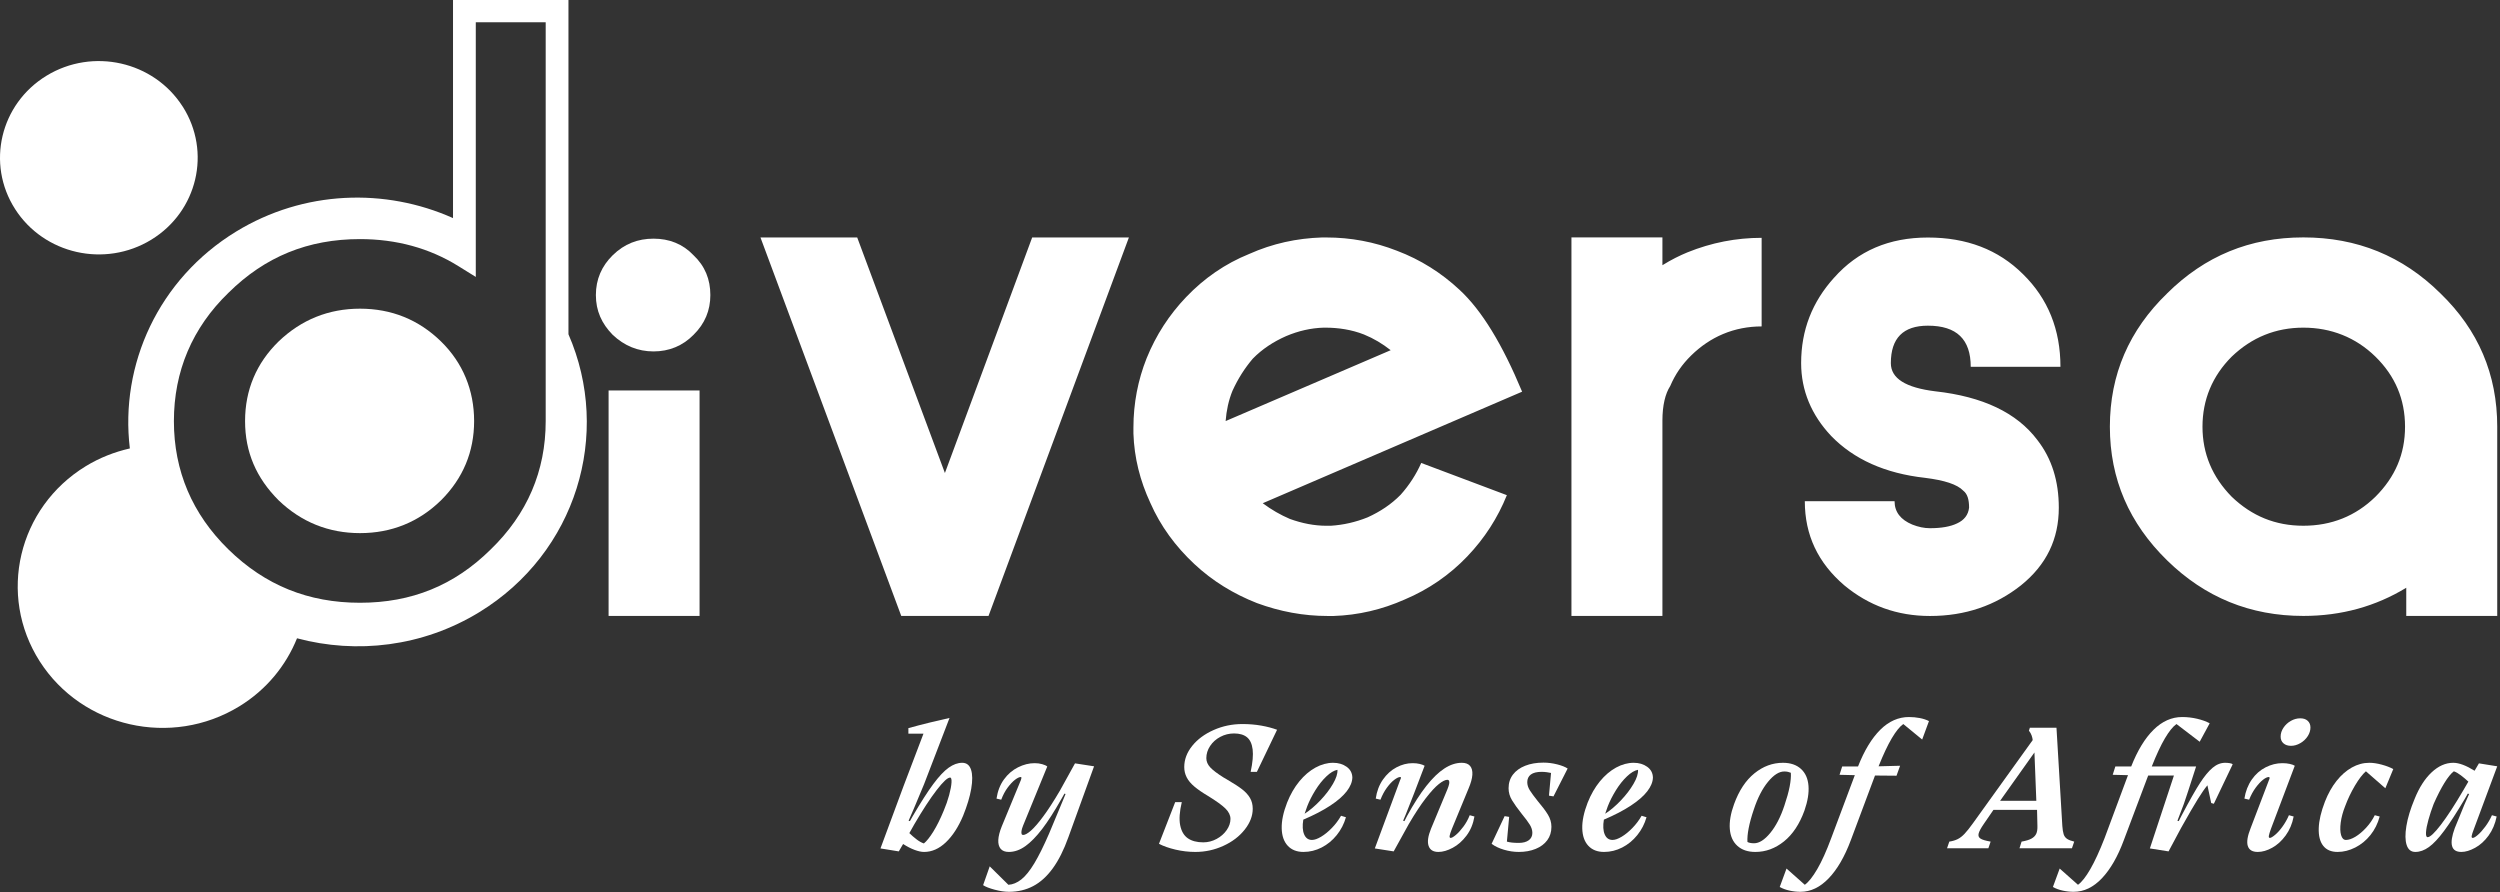 <svg width="213" height="76" viewBox="0 0 213 76" fill="none" xmlns="http://www.w3.org/2000/svg">
<rect x="0" y="0" width="213" height="76" fill="#333333" stroke="none"/>
<g clip-path="url(#clip0_293_1424)">
<path d="M15.561 9.075C13.096 5.218 7.901 4.046 3.957 6.455C0.016 8.866 -1.184 13.947 1.281 17.805C3.746 21.663 8.941 22.834 12.885 20.426C16.828 18.015 18.026 12.933 15.564 9.075" fill="white"/>
<path d="M60.522 25.138C60.522 23.799 60.066 22.669 59.083 21.741C58.172 20.782 57.014 20.334 55.68 20.334C54.346 20.334 53.191 20.779 52.208 21.741C51.262 22.669 50.769 23.799 50.769 25.138C50.769 26.477 51.26 27.572 52.208 28.534C53.191 29.459 54.349 29.941 55.68 29.941C57.012 29.941 58.169 29.462 59.083 28.534C60.063 27.572 60.522 26.44 60.522 25.138Z" fill="white"/>
<path d="M48.433 0H38.597V18.581C32.829 16.002 25.898 16.198 20.116 19.731C13.488 23.783 10.203 31.084 11.063 38.207C9.769 38.501 8.499 38.993 7.309 39.719C1.533 43.249 -0.225 50.695 3.384 56.345C6.996 61.995 14.605 63.714 20.384 60.184C22.709 58.761 24.371 56.701 25.306 54.382C30.388 55.742 36.012 55.105 40.832 52.16C49.105 47.102 52.144 36.988 48.433 28.479V0ZM40.537 1.897H46.493V35.88C46.493 40.128 44.92 43.802 41.807 46.813C38.718 49.869 35.074 51.355 30.672 51.355C26.27 51.355 22.589 49.869 19.462 46.811C16.381 43.797 14.816 40.12 14.816 35.88C14.816 31.64 16.378 27.934 19.465 24.946C22.578 21.867 26.243 20.371 30.672 20.371C33.775 20.371 36.593 21.144 39.047 22.669L40.537 23.594V1.897Z" fill="white"/>
<path d="M30.672 26.299C28.004 26.299 25.673 27.237 23.736 29.092C21.841 30.945 20.88 33.23 20.88 35.877C20.88 38.524 21.839 40.733 23.744 42.633C25.673 44.483 28.006 45.422 30.675 45.422C33.343 45.422 35.682 44.481 37.582 42.62C39.449 40.757 40.395 38.487 40.395 35.877C40.395 33.267 39.447 30.922 37.574 29.092C35.68 27.239 33.357 26.299 30.672 26.299Z" fill="white"/>
<path d="M51.852 52.479H59.603V33.267H51.852V52.479ZM87.941 20.232L80.506 40.301L73.034 20.232H64.792L76.787 52.479H84.222L96.182 20.232H87.941ZM105.021 33.267C105.477 32.271 106.039 31.38 106.739 30.557C107.545 29.734 108.493 29.116 109.579 28.636C110.631 28.191 111.682 27.95 112.77 27.916H112.909C114.031 27.916 115.154 28.086 116.207 28.497C117.048 28.841 117.785 29.286 118.487 29.837L104.424 35.875C104.493 34.984 104.667 34.127 105.018 33.267M112.633 20.232C110.492 20.3 108.424 20.745 106.425 21.639C104.392 22.462 102.602 23.696 101.059 25.311C99.62 26.82 98.497 28.537 97.691 30.526C96.954 32.379 96.568 34.368 96.568 36.428V36.944C96.638 39.001 97.131 40.956 98.007 42.843C98.883 44.832 100.148 46.549 101.761 48.058C103.304 49.5 105.093 50.598 107.092 51.384C109.056 52.105 111.055 52.482 113.126 52.482H113.616C115.722 52.414 117.756 51.934 119.685 51.075C121.718 50.218 123.508 48.983 125.016 47.403C126.49 45.859 127.613 44.109 128.384 42.188L121.089 39.444C120.668 40.403 120.07 41.331 119.334 42.154C118.527 42.977 117.581 43.595 116.528 44.075C115.51 44.486 114.457 44.727 113.372 44.795H113.021C111.968 44.795 110.95 44.591 109.9 44.214C109.094 43.87 108.322 43.425 107.585 42.875L129.684 33.372C127.998 29.323 126.246 26.443 124.352 24.692C122.809 23.251 121.019 22.119 119.02 21.364C117.091 20.609 115.092 20.232 112.987 20.232H112.636H112.633ZM133.887 20.232V52.479H141.638V35.841C141.638 34.535 141.882 33.542 142.303 32.89C142.723 31.894 143.321 31.037 144.093 30.282C144.899 29.493 145.81 28.875 146.793 28.463C147.846 28.018 148.969 27.811 150.091 27.811V20.263C147.916 20.263 145.813 20.675 143.776 21.498C143.112 21.773 142.41 22.116 141.638 22.596V20.229H133.887V20.232ZM156.262 23.662C154.402 25.722 153.457 28.123 153.457 30.937C153.457 33.27 154.333 35.361 156.018 37.146C157.947 39.135 160.613 40.335 164.015 40.712C165.663 40.919 166.751 41.263 167.276 41.811C167.627 42.086 167.766 42.565 167.766 43.252C167.697 43.87 167.346 44.316 166.748 44.591C166.186 44.864 165.414 45.003 164.433 45.003C163.943 45.003 163.45 44.9 162.925 44.693C161.942 44.282 161.417 43.629 161.417 42.704H153.77C153.77 45.587 154.893 47.953 157.138 49.874C159.209 51.591 161.628 52.482 164.433 52.482C167.45 52.482 170.009 51.591 172.184 49.874C174.36 48.124 175.41 45.93 175.41 43.255C175.41 40.99 174.813 39.069 173.586 37.492C171.831 35.159 168.921 33.786 164.889 33.34C162.362 33.031 161.1 32.242 161.1 30.94C161.1 28.812 162.151 27.748 164.257 27.748C166.713 27.748 167.906 28.914 167.906 31.249H175.55C175.55 28.094 174.497 25.452 172.359 23.358C170.255 21.264 167.555 20.237 164.257 20.237C160.958 20.237 158.295 21.369 156.259 23.668M190.143 42.324C188.493 40.644 187.652 38.653 187.652 36.354C187.652 34.056 188.493 32.033 190.143 30.384C191.861 28.739 193.897 27.916 196.247 27.916C198.596 27.916 200.702 28.739 202.385 30.384C204.067 32.03 204.909 34.019 204.909 36.354C204.909 38.689 204.067 40.644 202.385 42.324C200.702 43.97 198.631 44.793 196.247 44.793C193.862 44.793 191.861 43.97 190.143 42.324ZM184.638 24.999C181.412 28.12 179.761 31.894 179.761 36.354C179.761 40.815 181.412 44.589 184.638 47.744C187.863 50.902 191.724 52.477 196.247 52.477C199.507 52.477 202.42 51.654 205.013 50.076V52.477H212.764V36.352C212.764 31.891 211.151 28.117 207.926 24.996C204.7 21.804 200.807 20.227 196.247 20.227C191.687 20.227 187.863 21.804 184.638 24.996" fill="white"/>
<path d="M77.926 72.412C77.615 72.297 77.288 72.129 76.945 71.909L76.576 72.538L75.016 72.286L76.978 66.987L78.681 62.506H77.395V62.034C78.006 61.867 78.633 61.704 79.276 61.547C79.801 61.421 80.343 61.295 80.9 61.169L78.73 66.814C78.494 67.391 78.205 68.083 77.862 68.89C77.712 69.225 77.562 69.571 77.412 69.928L77.524 69.959L77.765 69.535C78.451 68.361 79.035 67.449 79.517 66.799C80 66.149 80.436 65.685 80.828 65.407C81.219 65.129 81.602 64.99 81.977 64.99C82.352 64.99 82.604 65.187 82.733 65.58C82.861 65.973 82.867 66.513 82.749 67.2C82.631 67.886 82.4 68.654 82.057 69.503C81.65 70.468 81.16 71.222 80.586 71.767C80.013 72.313 79.394 72.585 78.73 72.585C78.505 72.585 78.237 72.528 77.926 72.412ZM79.517 70.856C79.817 70.373 80.112 69.781 80.402 69.079C80.594 68.628 80.75 68.182 80.868 67.742C80.986 67.302 81.053 66.943 81.069 66.665C81.085 66.387 81.045 66.248 80.948 66.248C80.734 66.248 80.353 66.602 79.807 67.31C79.26 68.017 78.628 68.984 77.91 70.211L77.476 70.981C77.669 71.17 77.875 71.348 78.095 71.516C78.314 71.684 78.521 71.799 78.714 71.862C78.949 71.673 79.217 71.338 79.517 70.856Z" fill="white"/>
<path d="M85.256 72.318C85.106 72.14 85.039 71.888 85.055 71.563C85.072 71.238 85.171 70.85 85.353 70.4L86.976 66.469C87.009 66.374 87.025 66.306 87.025 66.264C87.025 66.222 87.009 66.201 86.976 66.201C86.848 66.201 86.682 66.28 86.478 66.437C86.275 66.594 86.066 66.817 85.851 67.105C85.637 67.394 85.455 67.737 85.305 68.135L84.903 68.041C84.999 67.402 85.211 66.856 85.538 66.406C85.865 65.955 86.264 65.612 86.735 65.376C87.207 65.14 87.678 65.022 88.15 65.022C88.386 65.022 88.603 65.051 88.801 65.109C88.999 65.166 89.141 65.232 89.227 65.305L87.169 70.337C87.094 70.525 87.049 70.677 87.033 70.793C87.017 70.908 87.019 70.995 87.041 71.052C87.062 71.11 87.105 71.139 87.169 71.139C87.33 71.139 87.55 71.018 87.828 70.777C88.107 70.536 88.455 70.135 88.873 69.574C89.291 69.013 89.768 68.277 90.304 67.365L91.59 65.038L93.214 65.289L91.028 71.327C90.642 72.407 90.2 73.29 89.701 73.977C89.203 74.663 88.646 75.169 88.029 75.494C87.413 75.819 86.725 75.982 85.964 75.982C85.599 75.982 85.192 75.921 84.742 75.801C84.292 75.68 83.965 75.552 83.761 75.416L84.324 73.812L85.915 75.384C86.291 75.363 86.658 75.211 87.017 74.928C87.376 74.645 87.745 74.186 88.126 73.552C88.506 72.918 88.922 72.082 89.372 71.044C89.725 70.216 90.095 69.33 90.481 68.387C90.588 68.135 90.69 67.889 90.786 67.648L90.69 67.617L90.449 68.041C89.838 69.121 89.286 69.983 88.793 70.628C88.3 71.272 87.823 71.76 87.362 72.09C86.901 72.42 86.43 72.585 85.948 72.585C85.637 72.585 85.406 72.496 85.256 72.318Z" fill="white"/>
<path d="M100.126 68.34H100.689C100.496 69.147 100.45 69.805 100.552 70.313C100.654 70.822 100.871 71.191 101.203 71.422C101.535 71.652 101.975 71.768 102.521 71.768C102.918 71.768 103.296 71.671 103.655 71.477C104.014 71.283 104.3 71.031 104.515 70.722C104.729 70.413 104.836 70.096 104.836 69.771C104.836 69.467 104.694 69.173 104.41 68.89C104.126 68.607 103.625 68.245 102.907 67.805C102.446 67.533 102.066 67.27 101.766 67.019C101.466 66.767 101.246 66.505 101.107 66.233C100.967 65.96 100.898 65.667 100.898 65.352C100.898 64.713 101.123 64.113 101.573 63.552C102.023 62.991 102.631 62.54 103.398 62.2C104.164 61.859 104.981 61.688 105.849 61.688C106.417 61.688 106.953 61.733 107.457 61.822C107.96 61.911 108.41 62.029 108.807 62.176L107.087 65.761H106.556C106.728 64.964 106.784 64.328 106.725 63.85C106.666 63.374 106.505 63.028 106.243 62.813C105.98 62.598 105.613 62.49 105.142 62.49C104.724 62.49 104.333 62.587 103.968 62.781C103.604 62.975 103.314 63.235 103.1 63.56C102.886 63.885 102.779 64.231 102.779 64.597C102.779 64.88 102.891 65.142 103.116 65.384C103.341 65.625 103.722 65.913 104.258 66.249C104.333 66.29 104.389 66.322 104.426 66.343C104.464 66.364 104.515 66.395 104.579 66.437C105.104 66.741 105.517 67.008 105.817 67.239C106.117 67.47 106.345 67.719 106.5 67.986C106.655 68.253 106.733 68.56 106.733 68.906C106.733 69.514 106.505 70.106 106.05 70.683C105.594 71.259 104.989 71.721 104.233 72.066C103.478 72.412 102.682 72.585 101.846 72.585C101.278 72.585 100.716 72.52 100.158 72.389C99.601 72.258 99.129 72.093 98.744 71.893L100.126 68.34Z" fill="white"/>
<path d="M109.715 72.058C109.388 71.707 109.217 71.215 109.201 70.58C109.185 69.946 109.337 69.215 109.659 68.387C109.938 67.684 110.286 67.079 110.704 66.571C111.122 66.062 111.58 65.672 112.078 65.399C112.577 65.127 113.078 64.99 113.581 64.99C114.031 64.99 114.415 65.103 114.731 65.329C115.047 65.554 115.21 65.861 115.221 66.248C115.21 66.626 115.05 67.016 114.739 67.42C114.428 67.823 113.962 68.23 113.34 68.638C112.719 69.047 111.952 69.446 111.041 69.834C110.956 70.358 110.98 70.777 111.114 71.091C111.248 71.406 111.47 71.563 111.781 71.563C111.995 71.563 112.255 71.471 112.561 71.288C112.866 71.105 113.171 70.856 113.477 70.541C113.782 70.227 114.042 69.881 114.257 69.503L114.674 69.629C114.514 70.195 114.251 70.704 113.887 71.154C113.522 71.605 113.094 71.956 112.601 72.208C112.108 72.459 111.593 72.585 111.057 72.585C110.489 72.585 110.042 72.41 109.715 72.058ZM112.488 68.198C112.928 67.737 113.287 67.268 113.565 66.791C113.844 66.314 113.972 65.913 113.951 65.588C113.662 65.64 113.348 65.826 113.011 66.146C112.673 66.466 112.36 66.859 112.07 67.326C111.781 67.792 111.55 68.245 111.379 68.686C111.293 68.916 111.218 69.131 111.154 69.33C111.604 69.037 112.049 68.659 112.488 68.198Z" fill="white"/>
<path d="M121.716 72.066C121.598 71.72 121.667 71.233 121.924 70.604L123.323 67.239C123.398 67.05 123.446 66.898 123.468 66.783C123.489 66.668 123.486 66.581 123.46 66.524C123.433 66.466 123.387 66.437 123.323 66.437C123.141 66.437 122.897 66.558 122.592 66.799C122.286 67.04 121.916 67.441 121.482 68.002C121.048 68.562 120.563 69.299 120.028 70.211L118.742 72.538L117.134 72.287L119.288 66.469C119.331 66.385 119.355 66.319 119.36 66.272C119.366 66.225 119.347 66.201 119.304 66.201C119.176 66.201 119.007 66.28 118.798 66.437C118.589 66.594 118.377 66.82 118.163 67.113C117.948 67.407 117.766 67.747 117.616 68.135L117.214 68.041C117.3 67.422 117.504 66.883 117.825 66.421C118.147 65.96 118.533 65.612 118.983 65.376C119.433 65.14 119.888 65.022 120.349 65.022C120.574 65.022 120.775 65.043 120.952 65.085C121.129 65.127 121.271 65.179 121.378 65.242L120.478 67.601C120.328 67.968 120.21 68.266 120.124 68.497C120.038 68.728 119.92 69.026 119.77 69.393C119.695 69.571 119.62 69.75 119.545 69.928L119.658 69.959L119.883 69.519C120.451 68.481 120.997 67.629 121.523 66.964C122.048 66.298 122.559 65.803 123.058 65.478C123.556 65.153 124.052 64.99 124.545 64.99C124.866 64.99 125.102 65.08 125.252 65.258C125.402 65.436 125.466 65.688 125.445 66.013C125.424 66.338 125.316 66.725 125.124 67.176L123.709 70.604C123.591 70.897 123.524 71.102 123.508 71.217C123.492 71.332 123.521 71.39 123.596 71.39C123.693 71.39 123.843 71.304 124.046 71.131C124.25 70.958 124.462 70.725 124.681 70.431C124.901 70.138 125.081 69.812 125.22 69.456L125.622 69.566C125.515 70.195 125.29 70.738 124.947 71.194C124.604 71.65 124.213 71.996 123.773 72.231C123.334 72.467 122.927 72.585 122.551 72.585C122.112 72.585 121.833 72.412 121.716 72.066Z" fill="white"/>
<path d="M130.428 65.989C130.225 66.141 130.123 66.359 130.123 66.642C130.123 66.872 130.195 67.103 130.34 67.334C130.485 67.564 130.712 67.873 131.023 68.261C131.398 68.701 131.685 69.084 131.883 69.409C132.081 69.734 132.181 70.08 132.181 70.447C132.181 70.887 132.063 71.267 131.827 71.587C131.591 71.907 131.262 72.153 130.838 72.326C130.415 72.499 129.935 72.585 129.4 72.585C128.982 72.585 128.561 72.522 128.138 72.397C127.714 72.271 127.363 72.103 127.085 71.894L128.194 69.535L128.58 69.598L128.387 71.705C128.623 71.778 128.96 71.815 129.4 71.815C129.764 71.815 130.048 71.739 130.252 71.587C130.455 71.435 130.557 71.228 130.557 70.966C130.557 70.735 130.485 70.502 130.34 70.266C130.195 70.03 129.968 69.724 129.657 69.346C129.292 68.885 129.014 68.494 128.821 68.175C128.628 67.855 128.531 67.517 128.531 67.16C128.531 66.71 128.655 66.322 128.901 65.997C129.148 65.672 129.496 65.42 129.946 65.242C130.396 65.064 130.916 64.975 131.505 64.975C131.891 64.975 132.28 65.025 132.671 65.124C133.062 65.224 133.359 65.342 133.563 65.478L132.357 67.852L131.972 67.79L132.148 65.855C132.052 65.834 131.934 65.814 131.795 65.793C131.655 65.772 131.505 65.761 131.345 65.761C130.937 65.761 130.632 65.837 130.428 65.989Z" fill="white"/>
<path d="M135.323 72.058C134.997 71.707 134.825 71.215 134.809 70.58C134.793 69.946 134.946 69.215 135.267 68.387C135.546 67.684 135.894 67.079 136.312 66.571C136.73 66.062 137.188 65.672 137.686 65.399C138.185 65.127 138.686 64.99 139.19 64.99C139.64 64.99 140.023 65.103 140.339 65.329C140.655 65.554 140.819 65.861 140.829 66.248C140.819 66.626 140.658 67.016 140.347 67.42C140.036 67.823 139.57 68.23 138.948 68.638C138.327 69.047 137.561 69.446 136.65 69.834C136.564 70.358 136.588 70.777 136.722 71.091C136.856 71.406 137.078 71.563 137.389 71.563C137.603 71.563 137.863 71.471 138.169 71.288C138.474 71.105 138.78 70.856 139.085 70.541C139.39 70.227 139.65 69.881 139.865 69.503L140.283 69.629C140.122 70.195 139.859 70.704 139.495 71.154C139.131 71.605 138.702 71.956 138.209 72.208C137.716 72.459 137.202 72.585 136.666 72.585C136.098 72.585 135.65 72.41 135.323 72.058ZM138.096 68.198C138.536 67.737 138.895 67.268 139.173 66.791C139.452 66.314 139.581 65.913 139.559 65.588C139.27 65.64 138.956 65.826 138.619 66.146C138.281 66.466 137.968 66.859 137.678 67.326C137.389 67.792 137.159 68.245 136.987 68.686C136.901 68.916 136.826 69.131 136.762 69.33C137.212 69.037 137.657 68.659 138.096 68.198Z" fill="white"/>
<path d="M148.023 72.066C147.643 71.72 147.428 71.241 147.38 70.628C147.332 70.014 147.452 69.309 147.742 68.513C148.16 67.36 148.738 66.484 149.478 65.887C150.217 65.289 151.026 64.99 151.905 64.99C152.548 64.99 153.06 65.163 153.44 65.509C153.821 65.855 154.035 66.335 154.083 66.948C154.132 67.561 154.016 68.266 153.738 69.063C153.32 70.216 152.738 71.091 151.994 71.689C151.249 72.287 150.437 72.585 149.558 72.585C148.915 72.585 148.403 72.412 148.023 72.066ZM150.828 70.966C151.31 70.379 151.712 69.598 152.034 68.623C152.237 68.025 152.385 67.493 152.476 67.027C152.567 66.56 152.602 66.165 152.58 65.84C152.505 65.808 152.422 65.782 152.331 65.761C152.24 65.74 152.136 65.73 152.018 65.73C151.578 65.73 151.118 66.023 150.635 66.61C150.153 67.197 149.751 67.978 149.43 68.953C149.226 69.55 149.079 70.085 148.988 70.557C148.896 71.028 148.862 71.422 148.883 71.736C148.937 71.768 149.012 71.794 149.108 71.815C149.205 71.836 149.317 71.846 149.446 71.846C149.885 71.846 150.346 71.553 150.828 70.966Z" fill="white"/>
<path d="M152.468 75.879C152.157 75.811 151.878 75.709 151.632 75.573L152.211 74L153.77 75.384C154.091 75.153 154.445 74.708 154.831 74.047C155.217 73.387 155.613 72.507 156.021 71.406L158.03 66.044L156.728 66.013L156.953 65.305H158.303C158.839 63.942 159.471 62.899 160.2 62.176C160.929 61.453 161.743 61.091 162.644 61.091C162.954 61.091 163.26 61.12 163.56 61.177C163.86 61.235 164.123 61.321 164.348 61.437L163.769 63.009L162.161 61.688C161.861 61.898 161.534 62.302 161.181 62.899C160.827 63.497 160.452 64.293 160.055 65.289L161.888 65.242L161.583 66.091L159.75 66.075L157.692 71.579C157.167 72.984 156.538 74.069 155.804 74.834C155.069 75.599 154.268 75.982 153.4 75.982C153.089 75.982 152.779 75.948 152.468 75.879Z" fill="white"/>
<path d="M166.796 71.492C166.995 71.393 167.19 71.241 167.383 71.036C167.576 70.832 167.812 70.536 168.091 70.148L173.186 63.056C173.176 62.941 173.146 62.813 173.098 62.671C173.05 62.53 172.972 62.391 172.865 62.255L172.945 62.003H175.212L175.71 70.368C175.732 70.672 175.769 70.908 175.823 71.076C175.876 71.243 175.973 71.374 176.112 71.469C176.252 71.563 176.455 71.642 176.723 71.705L176.53 72.271H172.061L172.238 71.705C172.602 71.642 172.881 71.558 173.074 71.453C173.267 71.348 173.403 71.212 173.484 71.044C173.564 70.877 173.599 70.646 173.588 70.353L173.556 69H169.843L169.023 70.195C168.776 70.552 168.629 70.824 168.581 71.013C168.533 71.202 168.581 71.346 168.734 71.445C168.884 71.545 169.173 71.631 169.602 71.705L169.409 72.271H165.888L166.081 71.705C166.36 71.663 166.598 71.592 166.796 71.492ZM173.495 68.23L173.334 64.11L170.408 68.23H173.495Z" fill="white"/>
<path d="M175.742 75.879C175.432 75.811 175.153 75.709 174.907 75.573L175.485 74L177.045 75.384C177.366 75.153 177.717 74.708 178.097 74.047C178.478 73.387 178.883 72.507 179.311 71.406L181.305 66.044L180.002 66.013L180.227 65.305H181.578C182.114 63.942 182.749 62.899 183.483 62.176C184.217 61.453 185.029 61.091 185.918 61.091C186.358 61.091 186.786 61.141 187.204 61.24C187.622 61.34 187.976 61.468 188.265 61.625L187.413 63.198L185.436 61.688C185.136 61.898 184.809 62.302 184.455 62.899C184.102 63.497 183.727 64.299 183.33 65.305H186.352L186.047 66.075H183.025L180.951 71.579C180.436 72.973 179.815 74.055 179.086 74.826C178.357 75.596 177.554 75.982 176.675 75.982C176.364 75.982 176.053 75.948 175.742 75.879ZM183.169 72.286L185.291 65.855L185.725 65.305H187.108L186.417 67.443C186.277 67.863 186.159 68.214 186.063 68.497C185.838 69.094 185.656 69.571 185.516 69.928L185.629 69.959L185.87 69.487C186.545 68.209 187.07 67.281 187.445 66.704C187.82 66.128 188.177 65.698 188.514 65.415C188.852 65.132 189.208 64.99 189.583 64.99C189.723 64.99 189.854 65.001 189.977 65.022C190.101 65.043 190.184 65.074 190.226 65.116L188.619 68.481L188.394 68.418L188.072 66.909C187.858 67.16 187.587 67.548 187.261 68.072C186.934 68.597 186.459 69.414 185.838 70.525L184.761 72.538L183.169 72.286Z" fill="white"/>
<path d="M191.512 72.074C191.405 71.734 191.486 71.228 191.754 70.557L193.313 66.469C193.356 66.385 193.375 66.319 193.369 66.272C193.364 66.225 193.345 66.201 193.313 66.201C193.174 66.201 193.005 66.28 192.807 66.437C192.608 66.594 192.402 66.817 192.188 67.105C191.973 67.394 191.786 67.737 191.625 68.135L191.223 68.041C191.32 67.422 191.529 66.883 191.85 66.421C192.172 65.96 192.565 65.612 193.032 65.376C193.498 65.14 193.972 65.022 194.454 65.022C194.69 65.022 194.902 65.043 195.089 65.085C195.277 65.127 195.419 65.179 195.515 65.242L193.49 70.604C193.383 70.897 193.321 71.102 193.305 71.217C193.289 71.332 193.318 71.39 193.393 71.39C193.479 71.39 193.626 71.304 193.835 71.131C194.044 70.958 194.256 70.722 194.47 70.423C194.685 70.124 194.867 69.802 195.017 69.456L195.419 69.566C195.301 70.185 195.073 70.725 194.736 71.186C194.398 71.647 194.015 71.996 193.586 72.231C193.158 72.467 192.75 72.585 192.364 72.585C191.904 72.585 191.62 72.415 191.512 72.074ZM194.551 62.003C194.712 61.762 194.92 61.568 195.178 61.421C195.435 61.274 195.703 61.201 195.981 61.201C196.26 61.201 196.461 61.272 196.616 61.413C196.772 61.555 196.85 61.746 196.85 61.987C196.85 62.228 196.772 62.485 196.616 62.726C196.461 62.967 196.252 63.164 195.989 63.316C195.727 63.468 195.462 63.544 195.194 63.544C194.926 63.544 194.712 63.473 194.551 63.331C194.39 63.19 194.31 62.999 194.31 62.758C194.31 62.495 194.39 62.244 194.551 62.003Z" fill="white"/>
<path d="M197.935 72.058C197.661 71.707 197.535 71.207 197.557 70.557C197.578 69.907 197.755 69.152 198.087 68.293C198.355 67.611 198.685 67.024 199.076 66.531C199.467 66.039 199.901 65.659 200.378 65.391C200.855 65.124 201.351 64.99 201.865 64.99C202.187 64.99 202.54 65.043 202.926 65.148C203.312 65.252 203.639 65.378 203.907 65.525L203.231 67.16L201.576 65.714C201.286 65.965 200.976 66.372 200.643 66.932C200.311 67.493 200.032 68.078 199.807 68.686C199.615 69.168 199.489 69.632 199.43 70.077C199.371 70.523 199.381 70.882 199.462 71.154C199.542 71.427 199.679 71.563 199.872 71.563C200.107 71.563 200.378 71.471 200.684 71.288C200.989 71.105 201.292 70.85 201.592 70.525C201.892 70.2 202.138 69.844 202.331 69.456L202.749 69.566C202.588 70.164 202.326 70.691 201.962 71.147C201.597 71.603 201.166 71.956 200.667 72.208C200.169 72.459 199.668 72.585 199.164 72.585C198.618 72.585 198.208 72.41 197.935 72.058Z" fill="white"/>
<path d="M205.048 71.996C204.919 71.603 204.911 71.063 205.024 70.376C205.136 69.689 205.37 68.921 205.723 68.072C206.109 67.108 206.591 66.353 207.17 65.808C207.749 65.263 208.365 64.99 209.019 64.99C209.265 64.99 209.541 65.048 209.847 65.163C210.152 65.279 210.481 65.447 210.835 65.667L211.205 65.038L212.764 65.289L210.787 70.604C210.669 70.908 210.602 71.115 210.586 71.225C210.57 71.335 210.599 71.39 210.674 71.39C210.771 71.39 210.918 71.304 211.116 71.131C211.315 70.958 211.524 70.725 211.743 70.431C211.963 70.138 212.153 69.812 212.314 69.456L212.716 69.566C212.587 70.195 212.357 70.738 212.025 71.194C211.693 71.65 211.312 71.996 210.883 72.231C210.455 72.467 210.064 72.585 209.71 72.585C209.27 72.585 209.005 72.415 208.914 72.074C208.823 71.734 208.901 71.228 209.147 70.557C209.308 70.169 209.439 69.849 209.541 69.598C209.643 69.346 209.78 69.011 209.951 68.591C210.101 68.256 210.24 67.941 210.369 67.648L210.256 67.616L210.015 68.041C209.319 69.215 208.729 70.127 208.247 70.777C207.765 71.427 207.331 71.891 206.945 72.168C206.559 72.446 206.173 72.585 205.787 72.585C205.423 72.585 205.177 72.389 205.048 71.996ZM207.966 70.266C208.507 69.558 209.137 68.591 209.855 67.365L210.305 66.594C210.101 66.406 209.889 66.227 209.67 66.06C209.45 65.892 209.249 65.777 209.067 65.714C208.82 65.903 208.55 66.238 208.255 66.72C207.96 67.202 207.658 67.795 207.347 68.497C207.175 68.948 207.028 69.393 206.905 69.834C206.781 70.274 206.712 70.633 206.696 70.911C206.68 71.188 206.725 71.327 206.832 71.327C207.047 71.327 207.424 70.974 207.966 70.266Z" fill="white"/>
</g>
<defs>
<clipPath id="clip0_293_1424">
<rect width="213" height="76" fill="white"/>
</clipPath>
</defs>
</svg>
